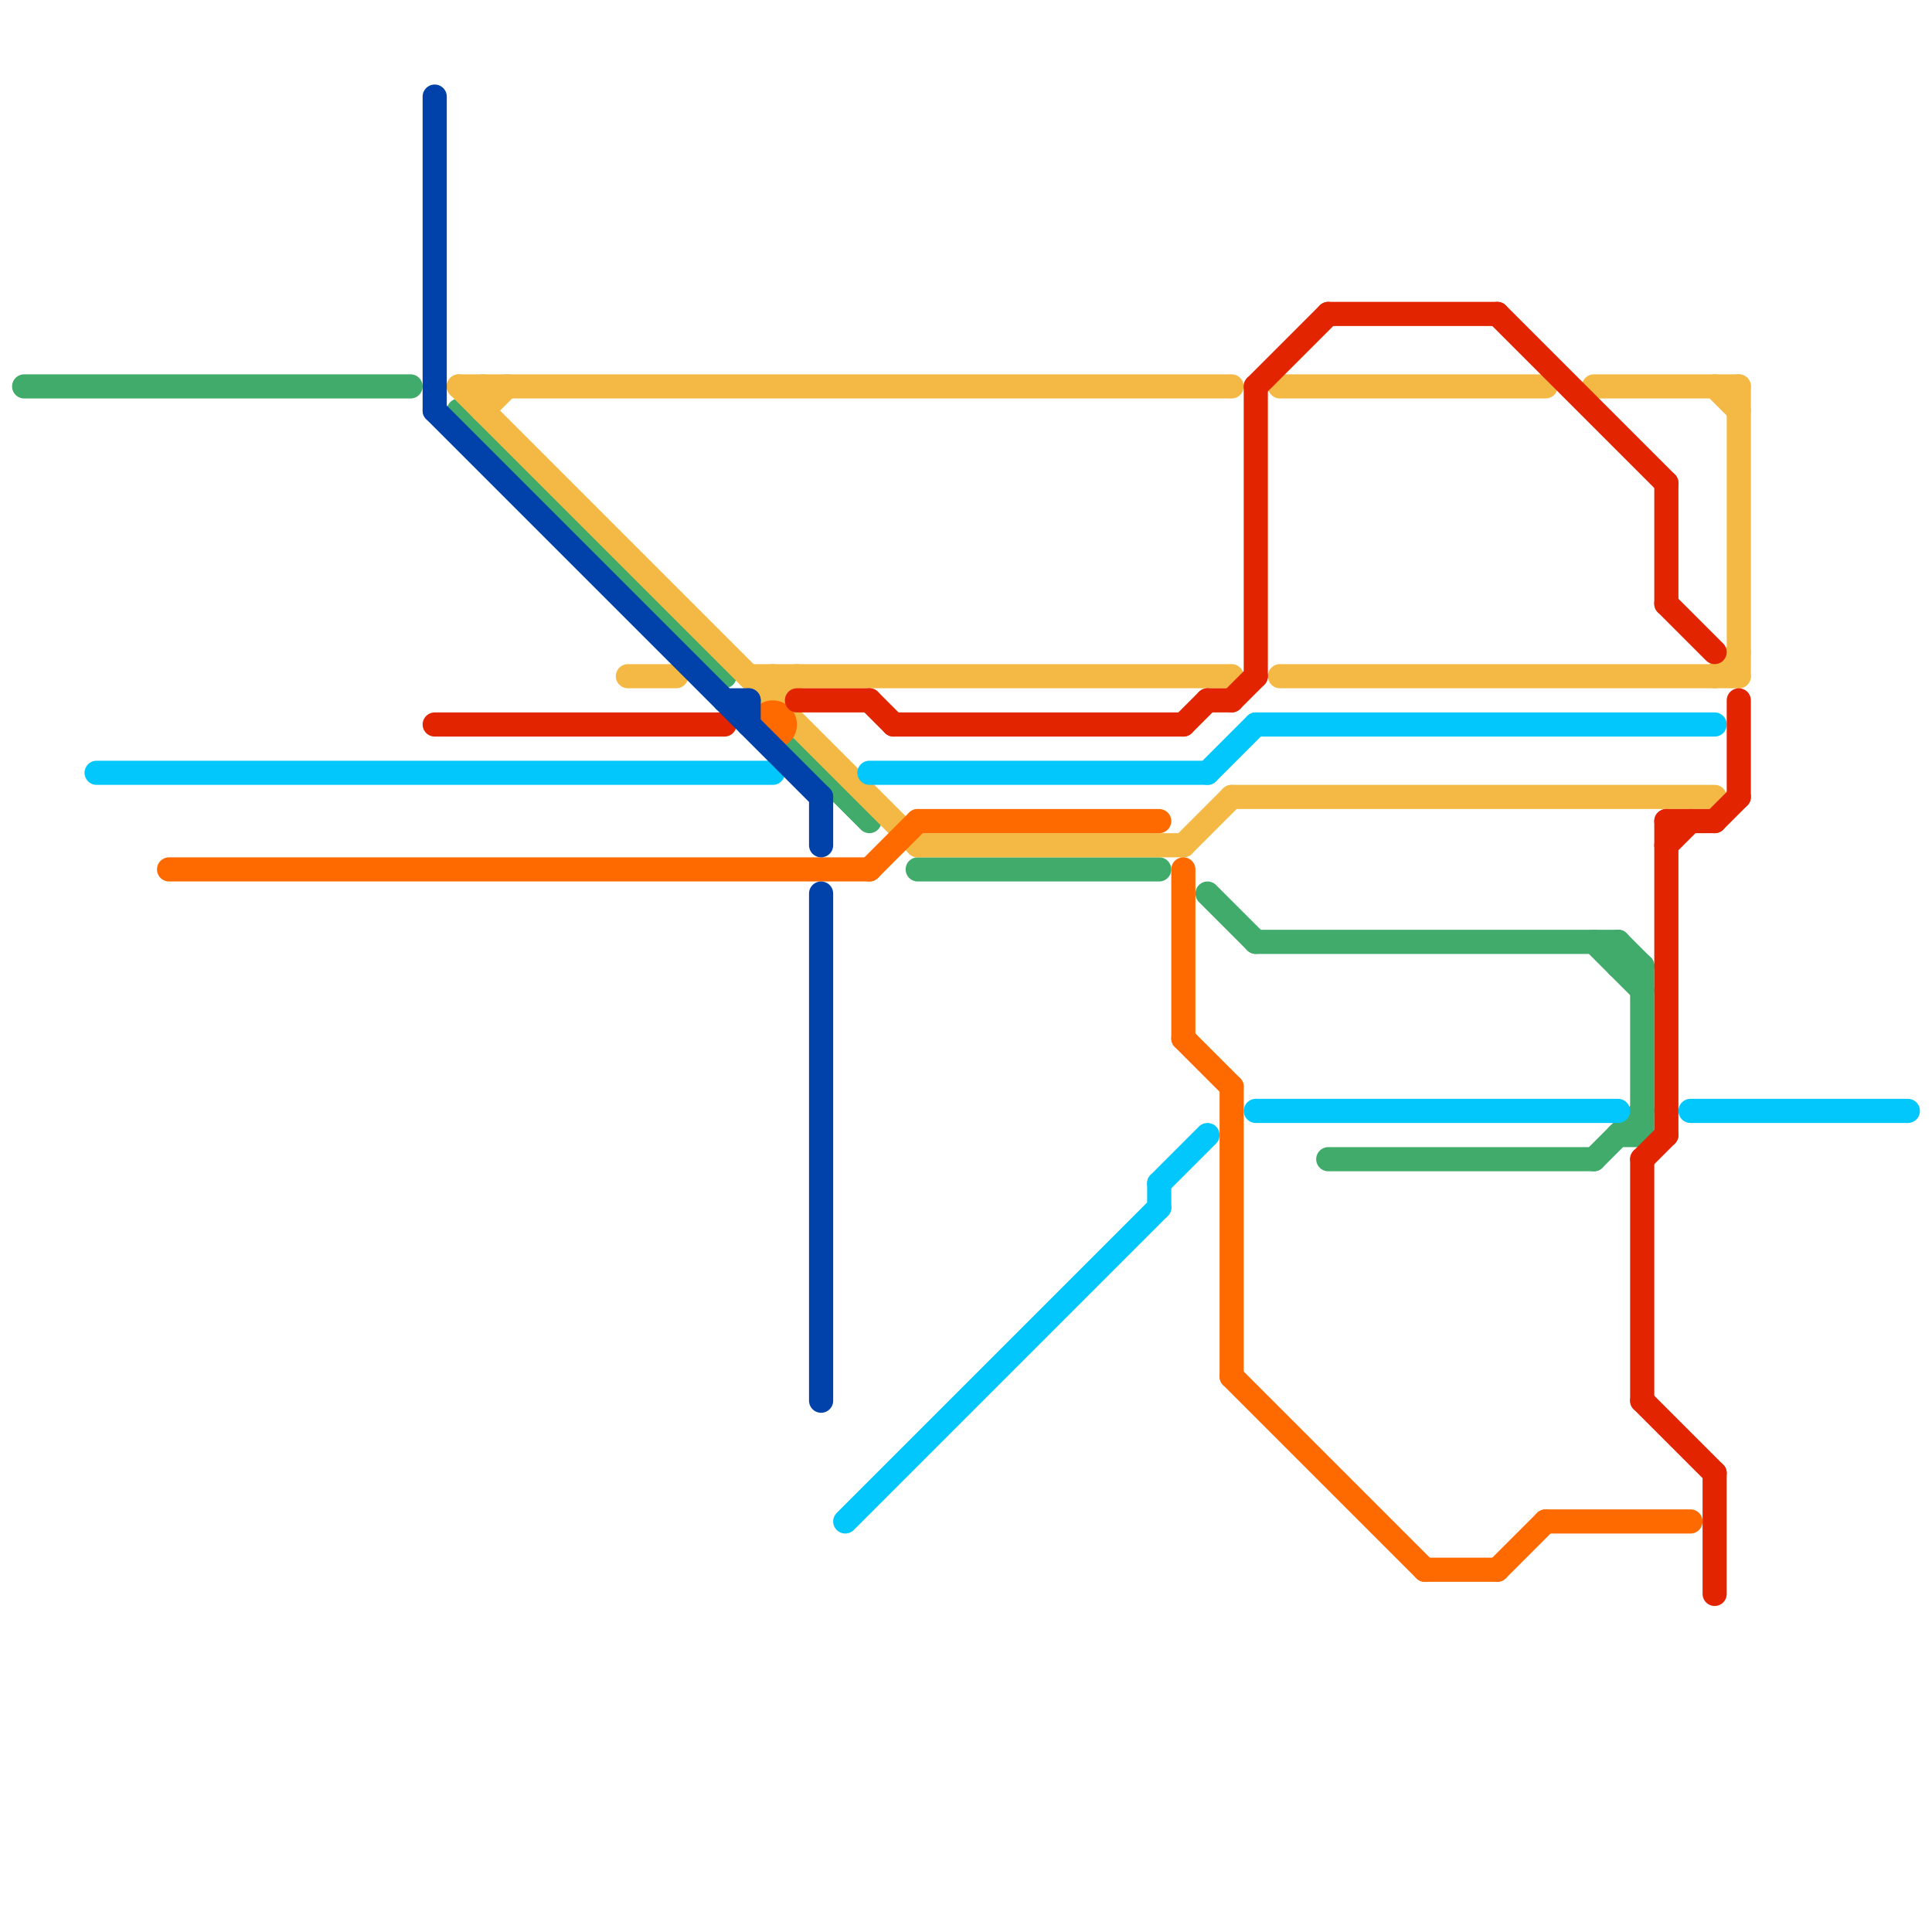 
<svg version="1.1" xmlns="http://www.w3.org/2000/svg" viewBox="0 0 80 80">
<style>text { font: 1px Helvetica; font-weight: 600; white-space: pre; dominant-baseline: central; } line { stroke-width: 1; fill: none; stroke-linecap: round; stroke-linejoin: round; } .c0 { stroke: #40ab6a } .c1 { stroke: #f3b944 } .c2 { stroke: #01c7fc } .c3 { stroke: #ff6a00 } .c4 { stroke: #e22400 } .c5 { stroke: #0042a9 } .w1 { stroke-width: 1; }</style><defs><g id="wm-xf"><circle r="1.2" fill="#000"/><circle r="0.9" fill="#fff"/><circle r="0.6" fill="#000"/><circle r="0.3" fill="#fff"/></g><g id="wm"><circle r="0.6" fill="#000"/><circle r="0.3" fill="#fff"/></g></defs><line class="c0 " x1="19" y1="17" x2="30" y2="28"/><line class="c0 " x1="67" y1="40" x2="68" y2="40"/><line class="c0 " x1="1" y1="16" x2="17" y2="16"/><line class="c0 " x1="33" y1="31" x2="36" y2="34"/><line class="c0 " x1="67" y1="39" x2="68" y2="40"/><line class="c0 " x1="52" y1="39" x2="67" y2="39"/><line class="c0 " x1="67" y1="47" x2="68" y2="47"/><line class="c0 " x1="68" y1="40" x2="68" y2="47"/><line class="c0 " x1="50" y1="37" x2="52" y2="39"/><line class="c0 " x1="38" y1="36" x2="48" y2="36"/><line class="c0 " x1="66" y1="48" x2="68" y2="46"/><line class="c0 " x1="67" y1="39" x2="67" y2="40"/><line class="c0 " x1="55" y1="48" x2="66" y2="48"/><line class="c0 " x1="66" y1="39" x2="68" y2="41"/><line class="c1 " x1="32" y1="28" x2="32" y2="29"/><line class="c1 " x1="49" y1="35" x2="51" y2="33"/><line class="c1 " x1="32" y1="29" x2="33" y2="28"/><line class="c1 " x1="20" y1="17" x2="21" y2="16"/><line class="c1 " x1="53" y1="16" x2="64" y2="16"/><line class="c1 " x1="26" y1="28" x2="28" y2="28"/><line class="c1 " x1="51" y1="33" x2="71" y2="33"/><line class="c1 " x1="66" y1="16" x2="72" y2="16"/><line class="c1 " x1="20" y1="16" x2="20" y2="17"/><line class="c1 " x1="71" y1="16" x2="72" y2="17"/><line class="c1 " x1="71" y1="28" x2="72" y2="27"/><line class="c1 " x1="38" y1="35" x2="49" y2="35"/><line class="c1 " x1="72" y1="16" x2="72" y2="28"/><line class="c1 " x1="19" y1="16" x2="38" y2="35"/><line class="c1 " x1="53" y1="28" x2="72" y2="28"/><line class="c1 " x1="19" y1="16" x2="51" y2="16"/><line class="c1 " x1="31" y1="28" x2="51" y2="28"/><line class="c2 " x1="48" y1="49" x2="50" y2="47"/><line class="c2 " x1="4" y1="32" x2="32" y2="32"/><line class="c2 " x1="48" y1="49" x2="48" y2="50"/><line class="c2 " x1="52" y1="30" x2="71" y2="30"/><line class="c2 " x1="35" y1="63" x2="48" y2="50"/><line class="c2 " x1="70" y1="46" x2="79" y2="46"/><line class="c2 " x1="50" y1="32" x2="52" y2="30"/><line class="c2 " x1="52" y1="46" x2="67" y2="46"/><line class="c2 " x1="36" y1="32" x2="50" y2="32"/><line class="c3 " x1="59" y1="65" x2="62" y2="65"/><line class="c3 " x1="62" y1="65" x2="64" y2="63"/><line class="c3 " x1="51" y1="57" x2="59" y2="65"/><line class="c3 " x1="49" y1="43" x2="51" y2="45"/><line class="c3 " x1="38" y1="34" x2="48" y2="34"/><line class="c3 " x1="51" y1="45" x2="51" y2="57"/><line class="c3 " x1="36" y1="36" x2="38" y2="34"/><line class="c3 " x1="7" y1="36" x2="36" y2="36"/><line class="c3 " x1="49" y1="36" x2="49" y2="43"/><line class="c3 " x1="64" y1="63" x2="70" y2="63"/><circle cx="32" cy="30" r="1" fill="#ff6a00" /><line class="c4 " x1="51" y1="29" x2="52" y2="28"/><line class="c4 " x1="71" y1="34" x2="72" y2="33"/><line class="c4 " x1="69" y1="25" x2="71" y2="27"/><line class="c4 " x1="69" y1="35" x2="70" y2="34"/><line class="c4 " x1="55" y1="13" x2="62" y2="13"/><line class="c4 " x1="69" y1="34" x2="71" y2="34"/><line class="c4 " x1="52" y1="16" x2="55" y2="13"/><line class="c4 " x1="33" y1="29" x2="36" y2="29"/><line class="c4 " x1="69" y1="20" x2="69" y2="25"/><line class="c4 " x1="36" y1="29" x2="37" y2="30"/><line class="c4 " x1="50" y1="29" x2="51" y2="29"/><line class="c4 " x1="72" y1="29" x2="72" y2="33"/><line class="c4 " x1="49" y1="30" x2="50" y2="29"/><line class="c4 " x1="68" y1="48" x2="68" y2="58"/><line class="c4 " x1="71" y1="61" x2="71" y2="66"/><line class="c4 " x1="52" y1="16" x2="52" y2="28"/><line class="c4 " x1="68" y1="58" x2="71" y2="61"/><line class="c4 " x1="37" y1="30" x2="49" y2="30"/><line class="c4 " x1="62" y1="13" x2="69" y2="20"/><line class="c4 " x1="18" y1="30" x2="30" y2="30"/><line class="c4 " x1="69" y1="34" x2="69" y2="47"/><line class="c4 " x1="68" y1="48" x2="69" y2="47"/><line class="c5 " x1="18" y1="4" x2="18" y2="17"/><line class="c5 " x1="18" y1="17" x2="34" y2="33"/><line class="c5 " x1="34" y1="37" x2="34" y2="58"/><line class="c5 " x1="34" y1="33" x2="34" y2="35"/><line class="c5 " x1="30" y1="29" x2="31" y2="29"/><line class="c5 " x1="31" y1="29" x2="31" y2="30"/>
</svg>
